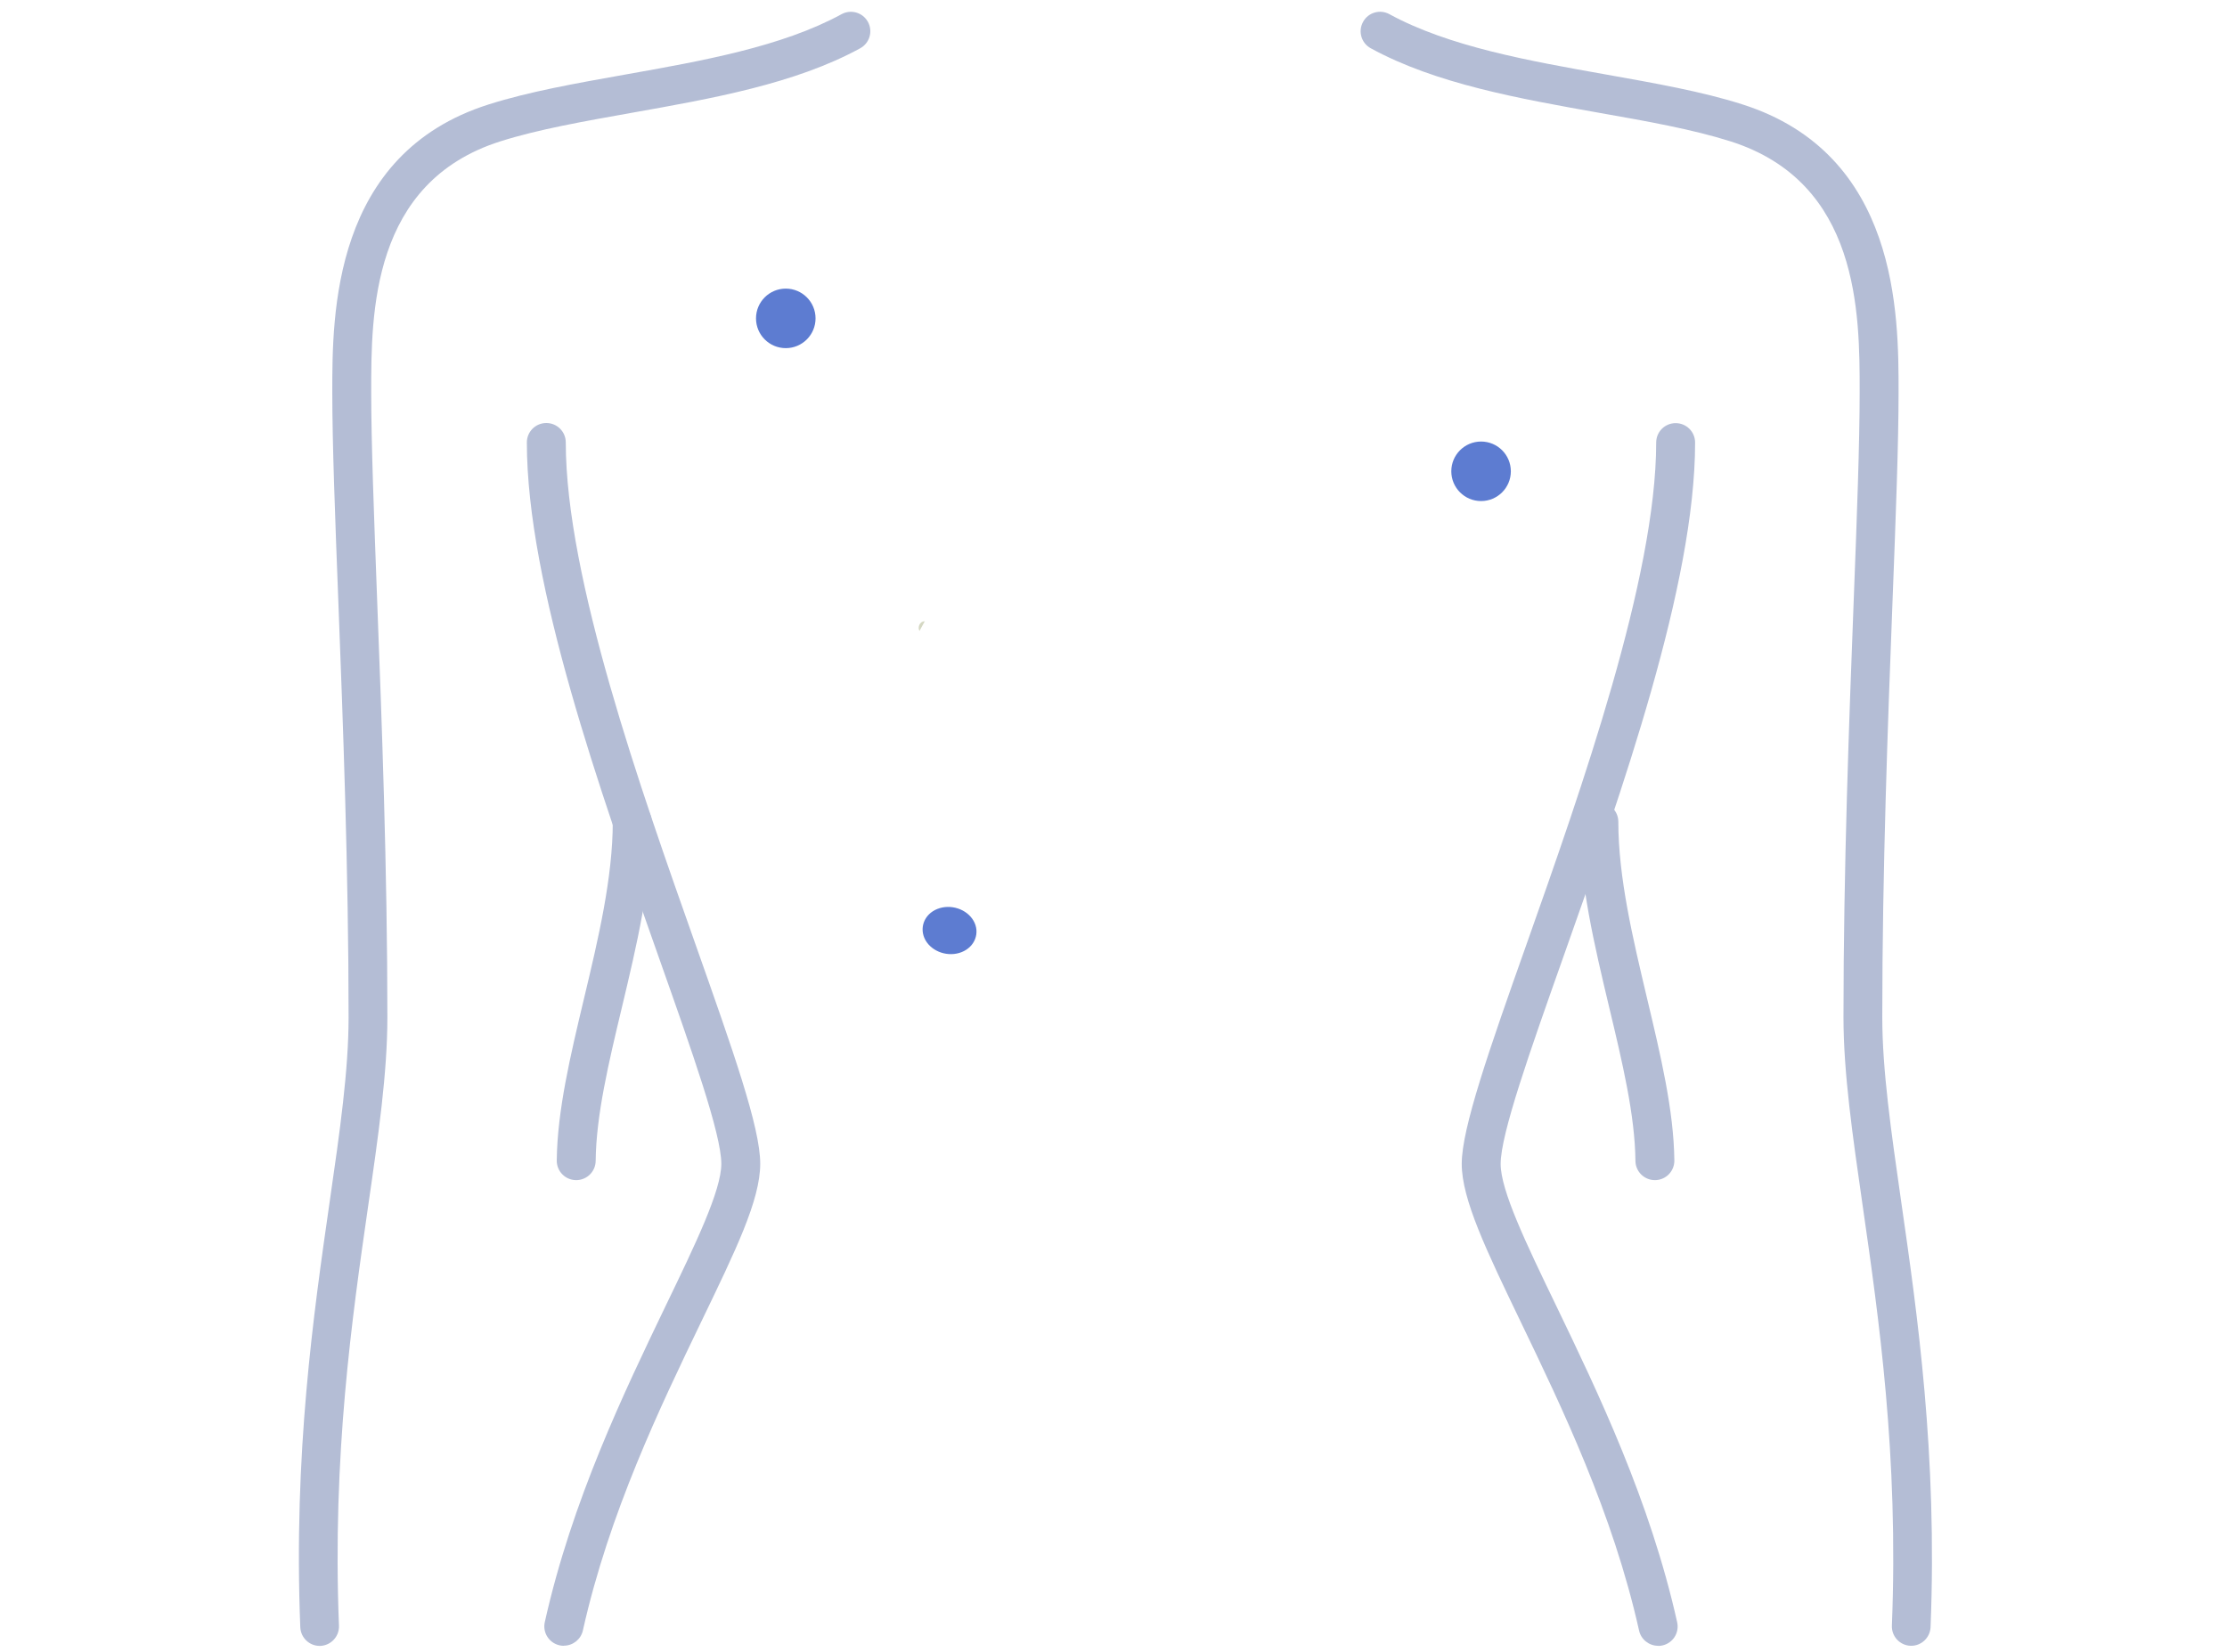 <?xml version="1.0" encoding="UTF-8"?>
<svg xmlns="http://www.w3.org/2000/svg" id="Layer_1" viewBox="0 0 190 141">
  <defs>
    <style>
      .cls-1 {
        fill: #d5d8c3;
      }

      .cls-2 {
        fill: #5d7cd1;
      }

      .cls-3 {
        fill: #b4bdd5;
      }
    </style>
  </defs>
  <path class="cls-1" d="M78.45,53.84c-.17-.23-.04-.82.45-.82"></path>
  <g>
    <path class="cls-3" d="M27.28,140.46c-.89,0-1.62-.7-1.66-1.59-.59-14.81,1.13-26.75,2.51-36.34.87-6.01,1.61-11.2,1.61-15.72,0-12.56-.48-25.21-.87-35.38-.28-7.26-.52-13.54-.52-17.98,0-6.59,0-20.32,13.35-24.54,3.43-1.09,7.4-1.79,11.6-2.54,6.59-1.17,13.41-2.38,18.5-5.16.81-.44,1.81-.14,2.25.66.44.81.14,1.81-.66,2.25-5.56,3.04-12.65,4.29-19.51,5.51-4.09.73-7.96,1.41-11.18,2.43-11.03,3.49-11.03,14.69-11.03,21.38,0,4.38.24,10.62.51,17.85.39,10.19.87,22.88.87,35.51,0,4.76-.76,10.06-1.65,16.19-1.36,9.46-3.06,21.24-2.48,35.74.04.92-.68,1.69-1.59,1.73-.02,0-.04,0-.07,0Z"></path>
    <path class="cls-3" d="M48.1,140.45c-.12,0-.24-.01-.36-.04-.9-.2-1.46-1.09-1.26-1.98,2.32-10.4,6.78-19.64,10.35-27.07,2.53-5.24,4.71-9.77,4.71-12.04,0-2.55-2.48-9.55-5.35-17.67-5.01-14.16-11.24-31.79-11.24-43.89,0-.92.74-1.66,1.66-1.66s1.66.74,1.66,1.66c0,11.53,6.39,29.6,11.05,42.78,3.21,9.09,5.54,15.65,5.54,18.77s-2.11,7.42-5.03,13.48c-3.5,7.27-7.86,16.32-10.1,26.35-.17.77-.86,1.3-1.62,1.3Z"></path>
    <path class="cls-3" d="M49.16,100.71s-.01,0-.02,0c-.92-.01-1.65-.76-1.64-1.68.05-4.28,1.16-8.92,2.33-13.84,1.21-5.06,2.45-10.29,2.45-15.06,0-.92.74-1.66,1.66-1.66s1.66.74,1.66,1.66c0,5.16-1.29,10.59-2.54,15.83-1.13,4.73-2.2,9.21-2.24,13.11-.01.91-.75,1.64-1.66,1.64Z"></path>
    <path class="cls-3" d="M141.46,140.45c-.76,0-1.45-.53-1.62-1.3-2.24-10.03-6.6-19.08-10.1-26.35-2.92-6.07-5.03-10.45-5.03-13.48s2.32-9.69,5.54-18.77c4.66-13.19,11.05-31.25,11.05-42.78,0-.92.74-1.66,1.66-1.66s1.66.74,1.66,1.66c0,12.1-6.23,29.73-11.24,43.89-2.87,8.11-5.35,15.12-5.35,17.67,0,2.27,2.18,6.8,4.71,12.04,3.58,7.43,8.03,16.67,10.35,27.07.2.9-.36,1.78-1.26,1.98-.12.03-.24.04-.36.04Z"></path>
    <path class="cls-3" d="M163.07,140.45s-.04,0-.07,0c-.92-.04-1.63-.81-1.59-1.73.58-14.5-1.12-26.27-2.48-35.73-.88-6.13-1.65-11.43-1.65-16.19,0-12.63.48-25.31.87-35.51.28-7.23.51-13.47.51-17.85,0-6.69,0-17.88-11.03-21.38-3.22-1.02-7.09-1.71-11.18-2.43-6.85-1.22-13.94-2.47-19.5-5.51-.81-.44-1.1-1.45-.66-2.25.44-.81,1.45-1.1,2.25-.66,5.08,2.77,11.9,3.98,18.49,5.15,4.2.75,8.18,1.45,11.6,2.54,13.35,4.23,13.35,17.95,13.35,24.54,0,4.44-.24,10.72-.52,17.98-.39,10.17-.87,22.82-.87,35.38,0,4.52.75,9.71,1.61,15.72,1.38,9.59,3.1,21.54,2.51,36.34-.04.89-.77,1.59-1.66,1.59Z"></path>
    <path class="cls-3" d="M141.19,100.71c-.91,0-1.65-.73-1.66-1.64-.04-3.91-1.11-8.38-2.24-13.11-1.25-5.25-2.54-10.67-2.54-15.83,0-.92.74-1.66,1.66-1.66s1.66.74,1.66,1.66c0,4.77,1.25,10,2.45,15.06,1.17,4.92,2.28,9.57,2.33,13.84.01.92-.72,1.67-1.64,1.68,0,0-.01,0-.02,0Z"></path>
  </g>
  <circle class="cls-2" cx="67.04" cy="27.17" r="2.54"></circle>
  <circle class="cls-2" cx="126.36" cy="40.22" r="2.54"></circle>
  <path class="cls-2" d="M78.96,80.24c-.57-1.02-.12-2.22,1.01-2.67s2.51,0,3.09,1.01.12,2.22-1.01,2.67-2.51,0-3.09-1.01Z"></path>
</svg>
